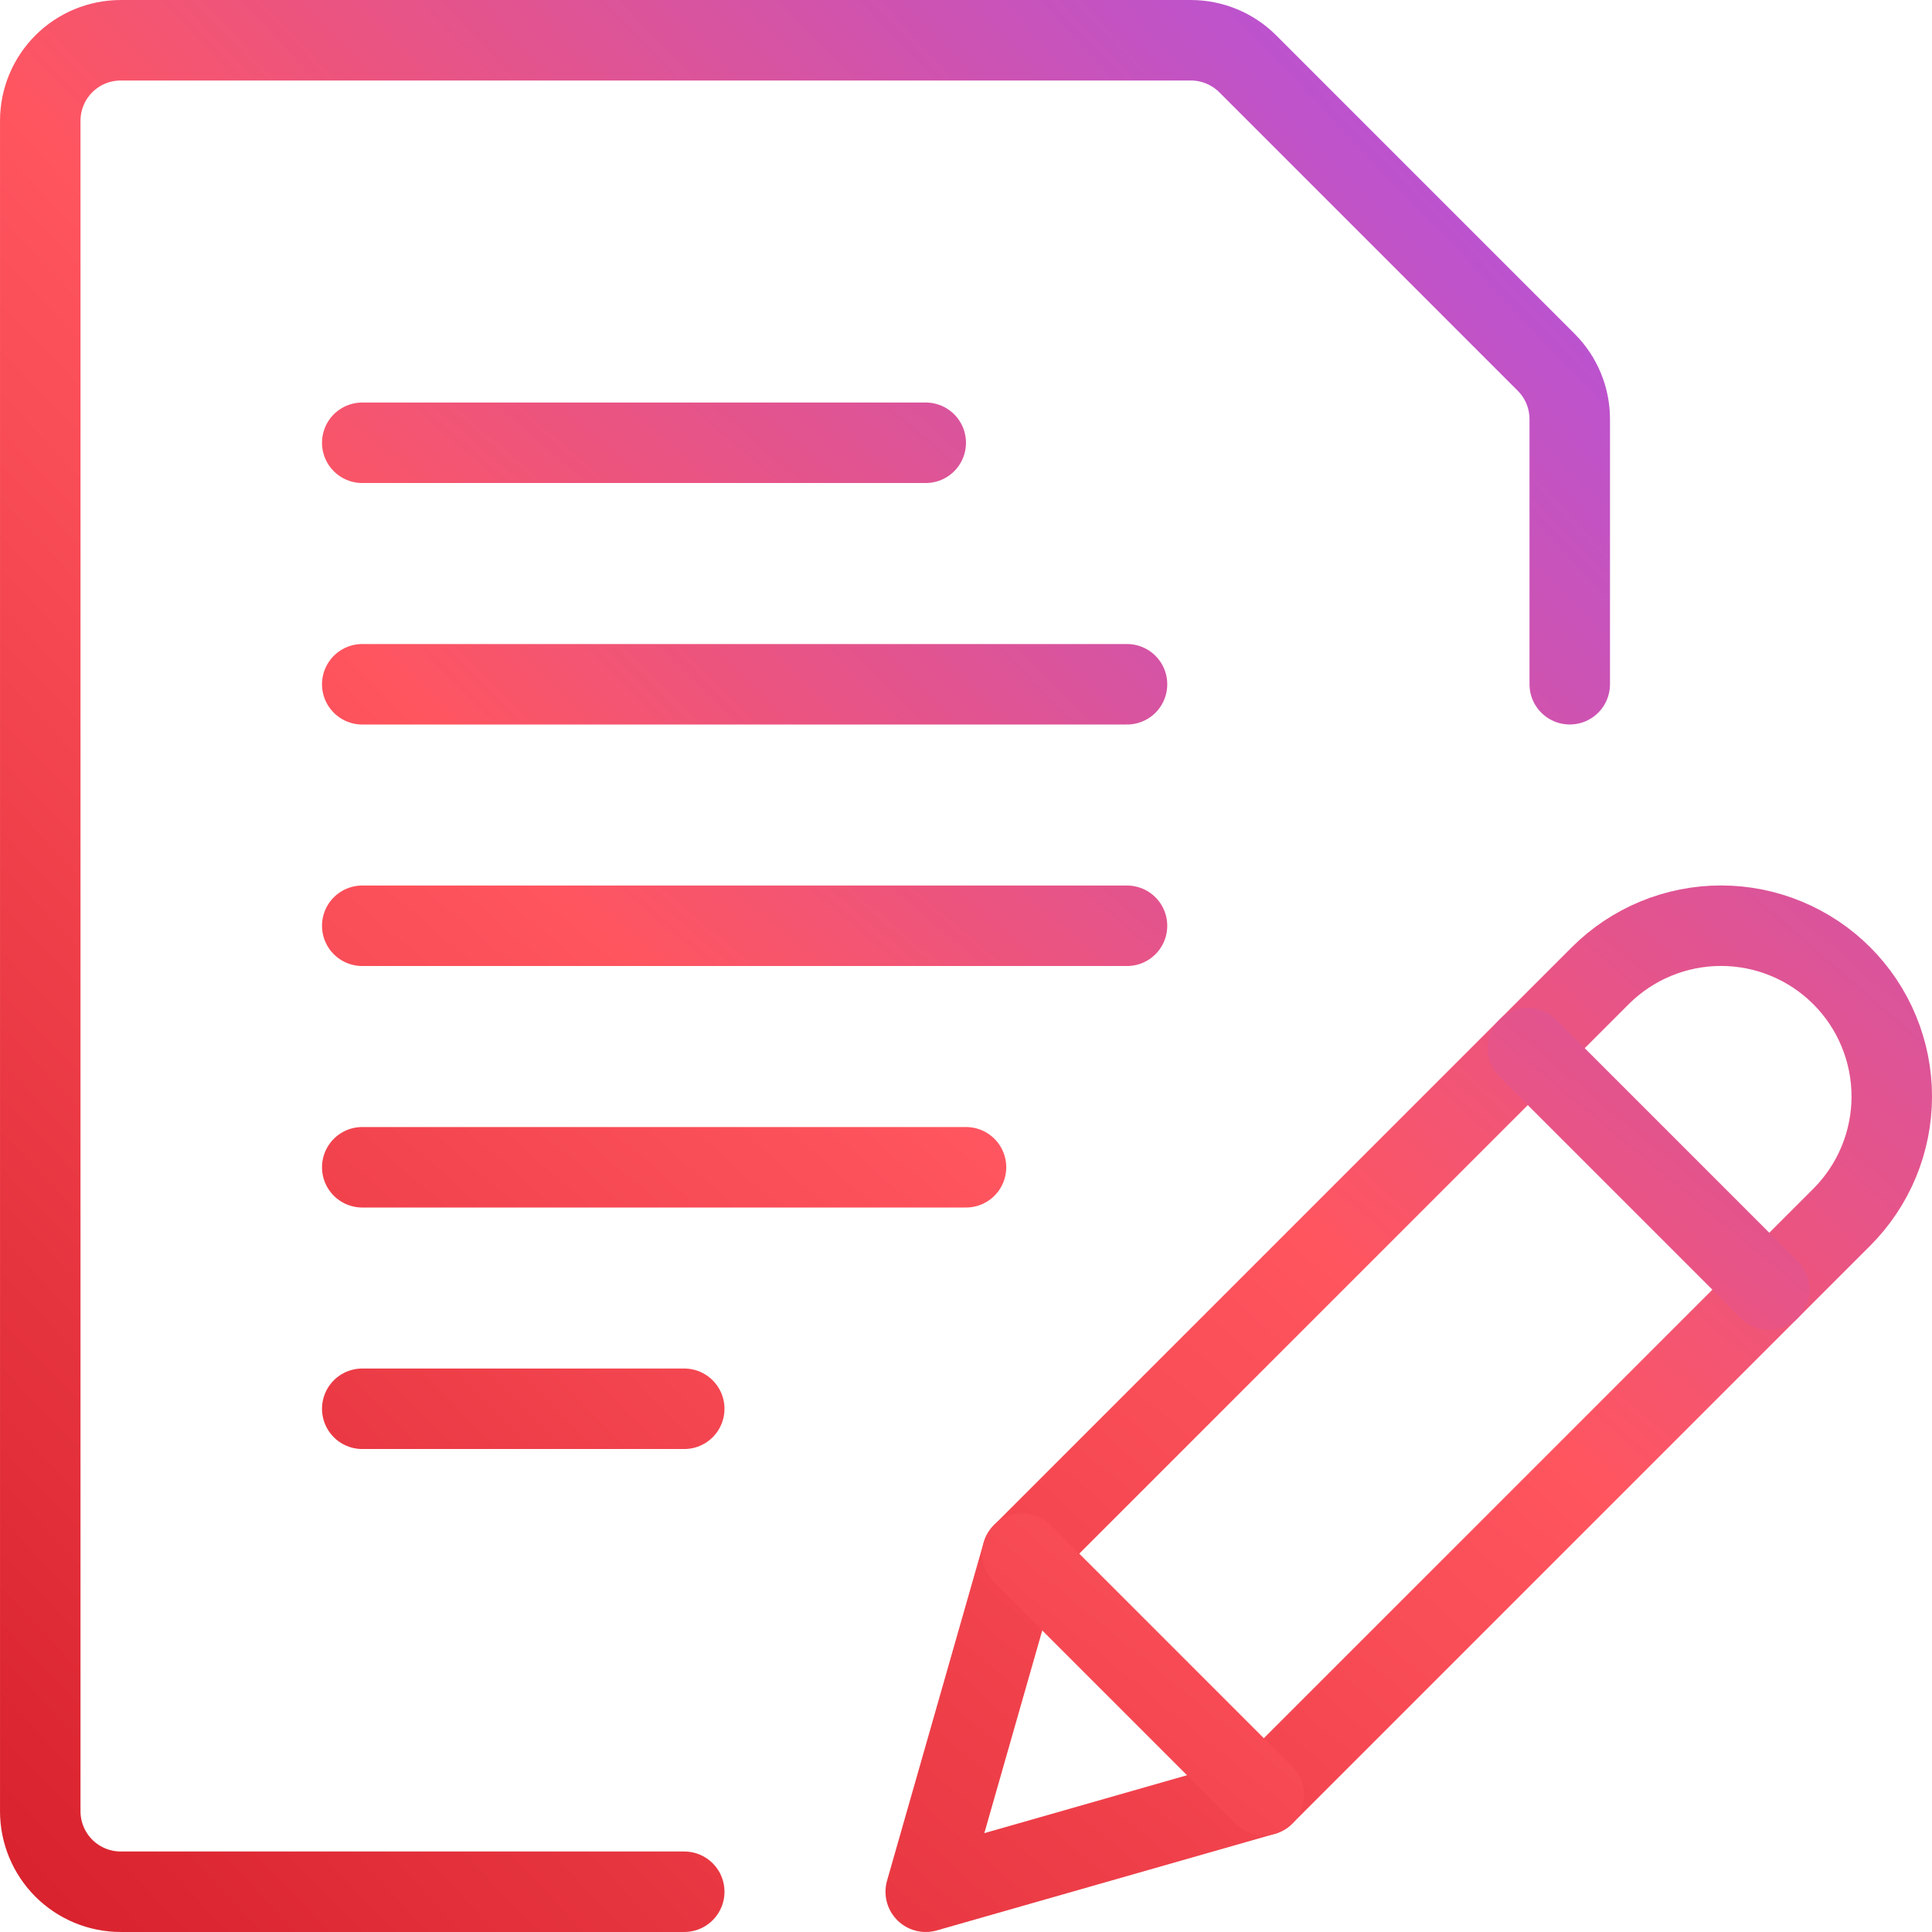 <svg width="56" height="56" viewBox="0 0 56 56" fill="none" xmlns="http://www.w3.org/2000/svg">
<g clip-path="url(#clip0_5445_813)">
<path d="M10.5 19.834H32.667" stroke="url(#paint0_linear_5445_813)" stroke-width="2.333" stroke-linecap="round" stroke-linejoin="round"/>
<path d="M10.5 26.834H32.667" stroke="url(#paint1_linear_5445_813)" stroke-width="2.333" stroke-linecap="round" stroke-linejoin="round"/>
<path d="M10.5 12.834H26.833" stroke="url(#paint2_linear_5445_813)" stroke-width="2.333" stroke-linecap="round" stroke-linejoin="round"/>
<path d="M10.5 33.834H28" stroke="url(#paint3_linear_5445_813)" stroke-width="2.333" stroke-linecap="round" stroke-linejoin="round"/>
<path d="M10.5 40.834H19.833" stroke="url(#paint4_linear_5445_813)" stroke-width="2.333" stroke-linecap="round" stroke-linejoin="round"/>
<path d="M19.833 54.833H3.5C2.881 54.833 2.288 54.587 1.85 54.15C1.413 53.712 1.167 53.119 1.167 52.5V3.5C1.167 2.881 1.413 2.288 1.85 1.85C2.288 1.412 2.881 1.167 3.5 1.167H34.517C35.136 1.167 35.729 1.413 36.167 1.85L44.816 10.5C45.254 10.937 45.5 11.531 45.5 12.149V19.833" stroke="url(#paint5_linear_5445_813)" stroke-width="2.333" stroke-linecap="round" stroke-linejoin="round"/>
<path d="M36.633 52.033L26.833 54.833L29.633 45.033L46.384 28.282C46.844 27.822 47.389 27.458 47.99 27.209C48.591 26.96 49.234 26.832 49.884 26.832C50.534 26.832 51.178 26.96 51.778 27.209C52.379 27.458 52.925 27.822 53.384 28.282C53.844 28.741 54.209 29.287 54.457 29.888C54.706 30.488 54.834 31.132 54.834 31.782C54.834 32.432 54.706 33.075 54.457 33.676C54.209 34.276 53.844 34.822 53.384 35.282L36.633 52.033Z" stroke="url(#paint6_linear_5445_813)" stroke-width="2.333" stroke-linecap="round" stroke-linejoin="round"/>
<path d="M44.284 30.382L51.284 37.382" stroke="url(#paint7_linear_5445_813)" stroke-width="2.333" stroke-linecap="round" stroke-linejoin="round"/>
<path d="M29.633 45.033L36.633 52.033" stroke="url(#paint8_linear_5445_813)" stroke-width="2.333" stroke-linecap="round" stroke-linejoin="round"/>
</g>
<defs>
<linearGradient id="paint0_linear_5445_813" x1="2" y1="56" x2="48.5" y2="10" gradientUnits="userSpaceOnUse">
<stop stop-color="#D9232E"/>
<stop offset="0.49" stop-color="#FF555F"/>
<stop offset="1" stop-color="#A852EF"/>
</linearGradient>
<linearGradient id="paint1_linear_5445_813" x1="1" y1="56" x2="44" y2="5" gradientUnits="userSpaceOnUse">
<stop stop-color="#D9232E"/>
<stop offset="0.49" stop-color="#FF555F"/>
<stop offset="1" stop-color="#A852EF"/>
</linearGradient>
<linearGradient id="paint2_linear_5445_813" x1="2.5" y1="55" x2="47.5" y2="2.5" gradientUnits="userSpaceOnUse">
<stop stop-color="#D9232E"/>
<stop offset="0.49" stop-color="#FF555F"/>
<stop offset="1" stop-color="#A852EF"/>
</linearGradient>
<linearGradient id="paint3_linear_5445_813" x1="2" y1="56" x2="48" y2="3" gradientUnits="userSpaceOnUse">
<stop stop-color="#D9232E"/>
<stop offset="0.49" stop-color="#FF555F"/>
<stop offset="1" stop-color="#A852EF"/>
</linearGradient>
<linearGradient id="paint4_linear_5445_813" x1="2.5" y1="54.5" x2="49" y2="8.5" gradientUnits="userSpaceOnUse">
<stop stop-color="#D9232E"/>
<stop offset="0.49" stop-color="#FF555F"/>
<stop offset="1" stop-color="#A852EF"/>
</linearGradient>
<linearGradient id="paint5_linear_5445_813" x1="1.167" y1="54.833" x2="53" y2="5.5" gradientUnits="userSpaceOnUse">
<stop stop-color="#D9232E"/>
<stop offset="0.49" stop-color="#FF555F"/>
<stop offset="1" stop-color="#A852EF"/>
</linearGradient>
<linearGradient id="paint6_linear_5445_813" x1="1" y1="55" x2="52.5" y2="-4.5" gradientUnits="userSpaceOnUse">
<stop stop-color="#D9232E"/>
<stop offset="0.49" stop-color="#FF555F"/>
<stop offset="1" stop-color="#A852EF"/>
</linearGradient>
<linearGradient id="paint7_linear_5445_813" x1="0.5" y1="56.5" x2="48" y2="-1" gradientUnits="userSpaceOnUse">
<stop stop-color="#D9232E"/>
<stop offset="0.49" stop-color="#FF555F"/>
<stop offset="1" stop-color="#A852EF"/>
</linearGradient>
<linearGradient id="paint8_linear_5445_813" x1="1.5" y1="56.5" x2="46" y2="2" gradientUnits="userSpaceOnUse">
<stop stop-color="#D9232E"/>
<stop offset="0.49" stop-color="#FF555F"/>
<stop offset="1" stop-color="#A852EF"/>
</linearGradient>
<clipPath id="clip0_5445_813">
<rect width="56" height="56" fill="white"/>
</clipPath>
</defs>
</svg>
